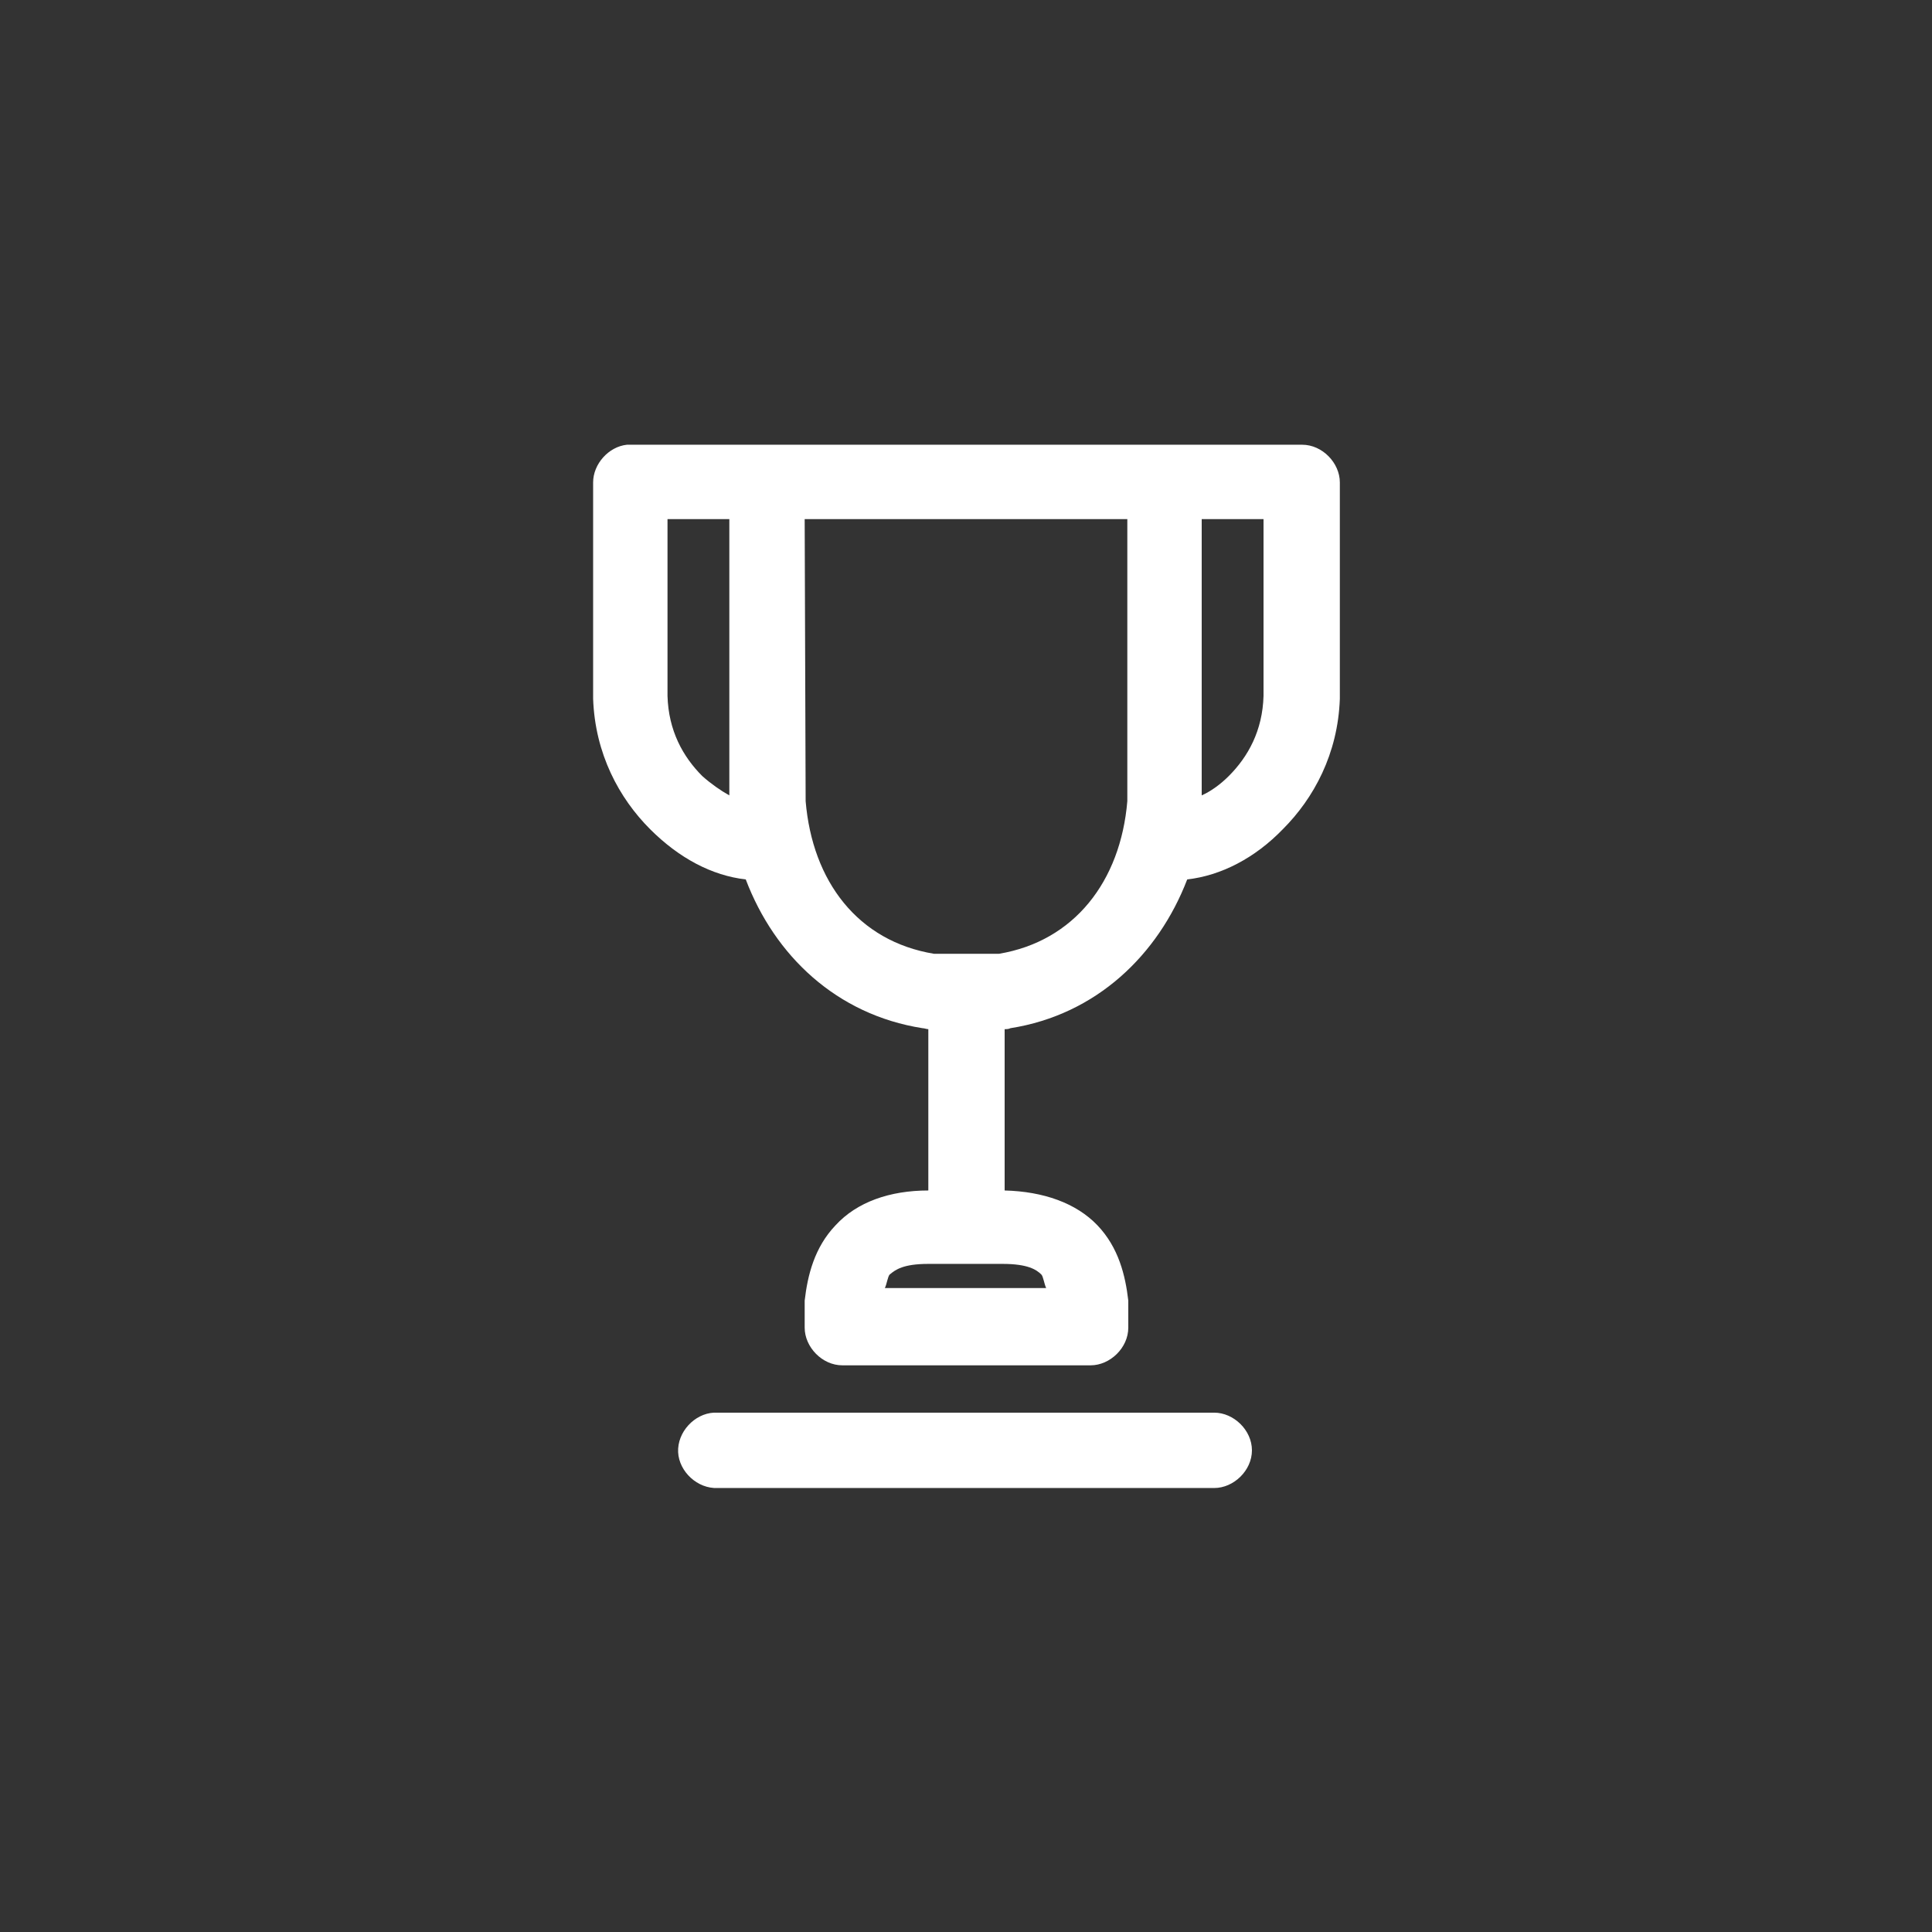 <svg xmlns="http://www.w3.org/2000/svg" width="200" height="200"><rect width="100%" height="100%" fill="#333333" stroke="none"/><path d="M64.9 46.038c-1.9.2-3.5 2-3.5 3.9v22.4c.2 5.7 2.7 10.3 5.9 13.5 3 3 6.4 4.8 9.9 5.2 3 7.9 9.4 14 18.3 15.4.2 0 .4.1.6.1v16.7c-4 0-7.4 1.2-9.6 3.6-2.2 2.3-2.9 5.2-3.2 7.8v2.8c0 2 1.8 3.9 3.9 3.9h25.7c2 0 3.9-1.8 3.9-3.9v-2.3-.5c-.3-2.6-1-5.5-3.2-7.8s-5.6-3.5-9.6-3.6v-16.7c.2 0 .4 0 .6-.1 8.9-1.4 15.3-7.6 18.3-15.4 3.5-.4 7-2.2 9.9-5.2 3.2-3.2 5.7-7.8 5.9-13.5v-22.4c0-2-1.8-3.9-3.9-3.9H64.9zm4.2 7.7h6.4v28.6c-.9-.5-1.9-1.2-2.8-2-2-2-3.5-4.7-3.6-8.3v-18.3zm14.2 0h33.4v29.2c-.7 8.3-5.5 14.5-13.3 15.8h-6.7c-7.9-1.3-12.6-7.5-13.3-15.8l-.1-29.2zm41.1 0h6.4v18.3c-.1 3.6-1.6 6.3-3.6 8.3-.9.9-1.9 1.6-2.8 2v-28.6zm-28.3 77.1h7.7c2.6 0 3.5.6 4 1.1.2.2.3 1 .5 1.4H91.6c.2-.4.3-1.2.5-1.4.6-.5 1.4-1.1 4-1.1zm-22.2 15.4c-2 .1-3.8 2-3.7 4.1.1 2 2 3.8 4.1 3.7h51.4c2 0 3.9-1.8 3.9-3.9s-1.9-3.9-3.9-3.9H73.9z" fill="#fff"/></svg>